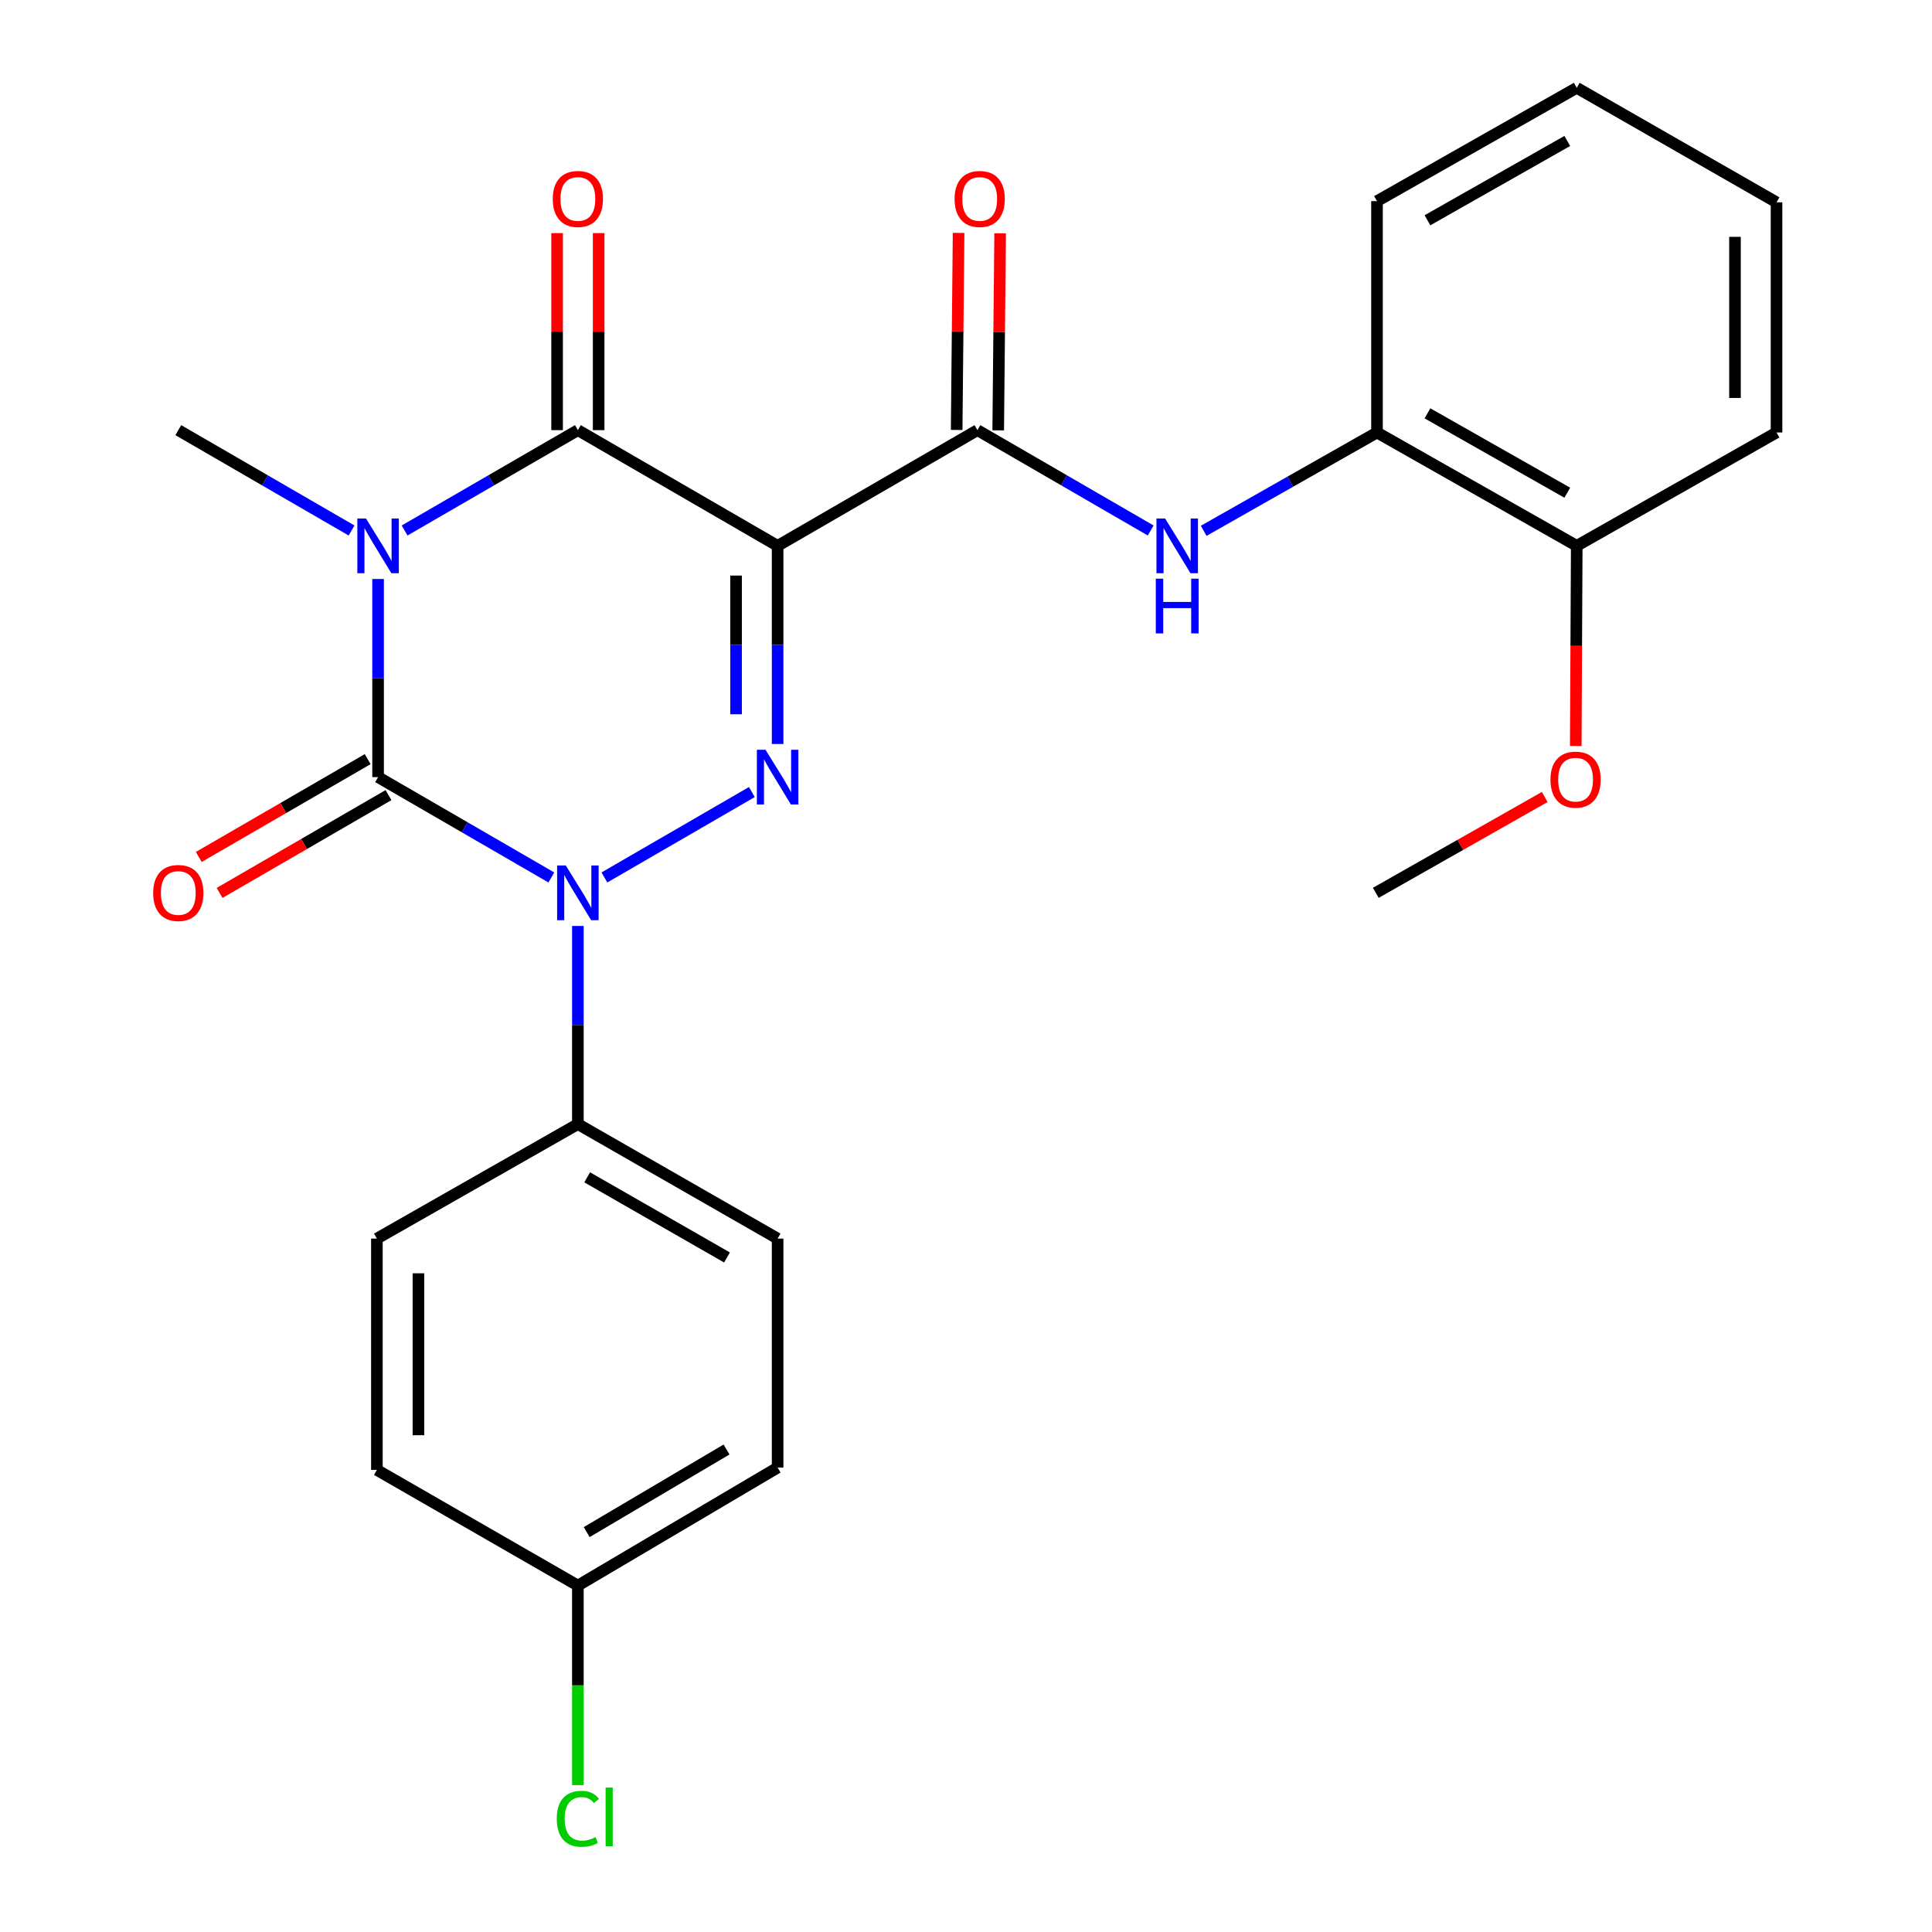 <?xml version='1.0' encoding='iso-8859-1'?>
<svg version='1.1' baseProfile='full'
              xmlns='http://www.w3.org/2000/svg'
                      xmlns:rdkit='http://www.rdkit.org/xml'
                      xmlns:xlink='http://www.w3.org/1999/xlink'
                  xml:space='preserve'
width='1000px' height='1000px' viewBox='0 0 1000 1000'>
<!-- END OF HEADER -->
<rect style='opacity:1.0;fill:#FFFFFF;stroke:none' width='1000' height='1000' x='0' y='0'> </rect>
<path class='bond-0' d='M 195.697,299.683 L 195.697,350.961' style='fill:none;fill-rule:evenodd;stroke:#0000FF;stroke-width:6px;stroke-linecap:butt;stroke-linejoin:miter;stroke-opacity:1' />
<path class='bond-0' d='M 195.697,350.961 L 195.697,402.239' style='fill:none;fill-rule:evenodd;stroke:#000000;stroke-width:6px;stroke-linecap:butt;stroke-linejoin:miter;stroke-opacity:1' />
<path class='bond-4' d='M 209.424,274.581 L 254.266,248.614' style='fill:none;fill-rule:evenodd;stroke:#0000FF;stroke-width:6px;stroke-linecap:butt;stroke-linejoin:miter;stroke-opacity:1' />
<path class='bond-4' d='M 254.266,248.614 L 299.108,222.646' style='fill:none;fill-rule:evenodd;stroke:#000000;stroke-width:6px;stroke-linecap:butt;stroke-linejoin:miter;stroke-opacity:1' />
<path class='bond-13' d='M 181.969,274.581 L 137.127,248.614' style='fill:none;fill-rule:evenodd;stroke:#0000FF;stroke-width:6px;stroke-linecap:butt;stroke-linejoin:miter;stroke-opacity:1' />
<path class='bond-13' d='M 137.127,248.614 L 92.285,222.646' style='fill:none;fill-rule:evenodd;stroke:#000000;stroke-width:6px;stroke-linecap:butt;stroke-linejoin:miter;stroke-opacity:1' />
<path class='bond-2' d='M 195.697,402.239 L 240.539,428.207' style='fill:none;fill-rule:evenodd;stroke:#000000;stroke-width:6px;stroke-linecap:butt;stroke-linejoin:miter;stroke-opacity:1' />
<path class='bond-2' d='M 240.539,428.207 L 285.381,454.174' style='fill:none;fill-rule:evenodd;stroke:#0000FF;stroke-width:6px;stroke-linecap:butt;stroke-linejoin:miter;stroke-opacity:1' />
<path class='bond-9' d='M 190.308,392.934 L 146.596,418.247' style='fill:none;fill-rule:evenodd;stroke:#000000;stroke-width:6px;stroke-linecap:butt;stroke-linejoin:miter;stroke-opacity:1' />
<path class='bond-9' d='M 146.596,418.247 L 102.884,443.56' style='fill:none;fill-rule:evenodd;stroke:#FF0000;stroke-width:6px;stroke-linecap:butt;stroke-linejoin:miter;stroke-opacity:1' />
<path class='bond-9' d='M 201.086,411.545 L 157.374,436.858' style='fill:none;fill-rule:evenodd;stroke:#000000;stroke-width:6px;stroke-linecap:butt;stroke-linejoin:miter;stroke-opacity:1' />
<path class='bond-9' d='M 157.374,436.858 L 113.662,462.171' style='fill:none;fill-rule:evenodd;stroke:#FF0000;stroke-width:6px;stroke-linecap:butt;stroke-linejoin:miter;stroke-opacity:1' />
<path class='bond-1' d='M 402.496,282.53 L 299.108,222.646' style='fill:none;fill-rule:evenodd;stroke:#000000;stroke-width:6px;stroke-linecap:butt;stroke-linejoin:miter;stroke-opacity:1' />
<path class='bond-3' d='M 402.496,282.53 L 402.496,333.809' style='fill:none;fill-rule:evenodd;stroke:#000000;stroke-width:6px;stroke-linecap:butt;stroke-linejoin:miter;stroke-opacity:1' />
<path class='bond-3' d='M 402.496,333.809 L 402.496,385.087' style='fill:none;fill-rule:evenodd;stroke:#0000FF;stroke-width:6px;stroke-linecap:butt;stroke-linejoin:miter;stroke-opacity:1' />
<path class='bond-3' d='M 380.989,297.914 L 380.989,333.809' style='fill:none;fill-rule:evenodd;stroke:#000000;stroke-width:6px;stroke-linecap:butt;stroke-linejoin:miter;stroke-opacity:1' />
<path class='bond-3' d='M 380.989,333.809 L 380.989,369.703' style='fill:none;fill-rule:evenodd;stroke:#0000FF;stroke-width:6px;stroke-linecap:butt;stroke-linejoin:miter;stroke-opacity:1' />
<path class='bond-5' d='M 402.496,282.53 L 505.92,222.646' style='fill:none;fill-rule:evenodd;stroke:#000000;stroke-width:6px;stroke-linecap:butt;stroke-linejoin:miter;stroke-opacity:1' />
<path class='bond-7' d='M 299.108,479.276 L 299.108,530.554' style='fill:none;fill-rule:evenodd;stroke:#0000FF;stroke-width:6px;stroke-linecap:butt;stroke-linejoin:miter;stroke-opacity:1' />
<path class='bond-7' d='M 299.108,530.554 L 299.108,581.833' style='fill:none;fill-rule:evenodd;stroke:#000000;stroke-width:6px;stroke-linecap:butt;stroke-linejoin:miter;stroke-opacity:1' />
<path class='bond-26' d='M 312.835,454.173 L 389.166,409.961' style='fill:none;fill-rule:evenodd;stroke:#0000FF;stroke-width:6px;stroke-linecap:butt;stroke-linejoin:miter;stroke-opacity:1' />
<path class='bond-10' d='M 309.862,222.646 L 309.862,171.651' style='fill:none;fill-rule:evenodd;stroke:#000000;stroke-width:6px;stroke-linecap:butt;stroke-linejoin:miter;stroke-opacity:1' />
<path class='bond-10' d='M 309.862,171.651 L 309.862,120.655' style='fill:none;fill-rule:evenodd;stroke:#FF0000;stroke-width:6px;stroke-linecap:butt;stroke-linejoin:miter;stroke-opacity:1' />
<path class='bond-10' d='M 288.355,222.646 L 288.355,171.651' style='fill:none;fill-rule:evenodd;stroke:#000000;stroke-width:6px;stroke-linecap:butt;stroke-linejoin:miter;stroke-opacity:1' />
<path class='bond-10' d='M 288.355,171.651 L 288.355,120.655' style='fill:none;fill-rule:evenodd;stroke:#FF0000;stroke-width:6px;stroke-linecap:butt;stroke-linejoin:miter;stroke-opacity:1' />
<path class='bond-6' d='M 505.92,222.646 L 550.756,248.613' style='fill:none;fill-rule:evenodd;stroke:#000000;stroke-width:6px;stroke-linecap:butt;stroke-linejoin:miter;stroke-opacity:1' />
<path class='bond-6' d='M 550.756,248.613 L 595.592,274.58' style='fill:none;fill-rule:evenodd;stroke:#0000FF;stroke-width:6px;stroke-linecap:butt;stroke-linejoin:miter;stroke-opacity:1' />
<path class='bond-11' d='M 516.672,222.751 L 517.171,171.756' style='fill:none;fill-rule:evenodd;stroke:#000000;stroke-width:6px;stroke-linecap:butt;stroke-linejoin:miter;stroke-opacity:1' />
<path class='bond-11' d='M 517.171,171.756 L 517.67,120.76' style='fill:none;fill-rule:evenodd;stroke:#FF0000;stroke-width:6px;stroke-linecap:butt;stroke-linejoin:miter;stroke-opacity:1' />
<path class='bond-11' d='M 495.167,222.541 L 495.665,171.546' style='fill:none;fill-rule:evenodd;stroke:#000000;stroke-width:6px;stroke-linecap:butt;stroke-linejoin:miter;stroke-opacity:1' />
<path class='bond-11' d='M 495.665,171.546 L 496.164,120.55' style='fill:none;fill-rule:evenodd;stroke:#FF0000;stroke-width:6px;stroke-linecap:butt;stroke-linejoin:miter;stroke-opacity:1' />
<path class='bond-8' d='M 623.032,274.75 L 667.881,249.301' style='fill:none;fill-rule:evenodd;stroke:#0000FF;stroke-width:6px;stroke-linecap:butt;stroke-linejoin:miter;stroke-opacity:1' />
<path class='bond-8' d='M 667.881,249.301 L 712.731,223.853' style='fill:none;fill-rule:evenodd;stroke:#000000;stroke-width:6px;stroke-linecap:butt;stroke-linejoin:miter;stroke-opacity:1' />
<path class='bond-14' d='M 299.108,581.833 L 402.496,641.096' style='fill:none;fill-rule:evenodd;stroke:#000000;stroke-width:6px;stroke-linecap:butt;stroke-linejoin:miter;stroke-opacity:1' />
<path class='bond-14' d='M 303.921,609.381 L 376.293,650.865' style='fill:none;fill-rule:evenodd;stroke:#000000;stroke-width:6px;stroke-linecap:butt;stroke-linejoin:miter;stroke-opacity:1' />
<path class='bond-15' d='M 299.108,581.833 L 195.076,641.096' style='fill:none;fill-rule:evenodd;stroke:#000000;stroke-width:6px;stroke-linecap:butt;stroke-linejoin:miter;stroke-opacity:1' />
<path class='bond-12' d='M 712.731,223.853 L 816.118,282.53' style='fill:none;fill-rule:evenodd;stroke:#000000;stroke-width:6px;stroke-linecap:butt;stroke-linejoin:miter;stroke-opacity:1' />
<path class='bond-12' d='M 738.855,213.95 L 811.226,255.025' style='fill:none;fill-rule:evenodd;stroke:#000000;stroke-width:6px;stroke-linecap:butt;stroke-linejoin:miter;stroke-opacity:1' />
<path class='bond-21' d='M 712.731,223.853 L 712.731,104.108' style='fill:none;fill-rule:evenodd;stroke:#000000;stroke-width:6px;stroke-linecap:butt;stroke-linejoin:miter;stroke-opacity:1' />
<path class='bond-20' d='M 816.118,282.53 L 815.863,334.323' style='fill:none;fill-rule:evenodd;stroke:#000000;stroke-width:6px;stroke-linecap:butt;stroke-linejoin:miter;stroke-opacity:1' />
<path class='bond-20' d='M 815.863,334.323 L 815.607,386.115' style='fill:none;fill-rule:evenodd;stroke:#FF0000;stroke-width:6px;stroke-linecap:butt;stroke-linejoin:miter;stroke-opacity:1' />
<path class='bond-22' d='M 816.118,282.53 L 919.53,223.853' style='fill:none;fill-rule:evenodd;stroke:#000000;stroke-width:6px;stroke-linecap:butt;stroke-linejoin:miter;stroke-opacity:1' />
<path class='bond-18' d='M 402.496,641.096 L 402.496,759.622' style='fill:none;fill-rule:evenodd;stroke:#000000;stroke-width:6px;stroke-linecap:butt;stroke-linejoin:miter;stroke-opacity:1' />
<path class='bond-17' d='M 195.076,641.096 L 195.076,760.828' style='fill:none;fill-rule:evenodd;stroke:#000000;stroke-width:6px;stroke-linecap:butt;stroke-linejoin:miter;stroke-opacity:1' />
<path class='bond-17' d='M 216.582,659.055 L 216.582,742.868' style='fill:none;fill-rule:evenodd;stroke:#000000;stroke-width:6px;stroke-linecap:butt;stroke-linejoin:miter;stroke-opacity:1' />
<path class='bond-16' d='M 299.108,820.689 L 195.076,760.828' style='fill:none;fill-rule:evenodd;stroke:#000000;stroke-width:6px;stroke-linecap:butt;stroke-linejoin:miter;stroke-opacity:1' />
<path class='bond-19' d='M 299.108,820.689 L 299.108,872.328' style='fill:none;fill-rule:evenodd;stroke:#000000;stroke-width:6px;stroke-linecap:butt;stroke-linejoin:miter;stroke-opacity:1' />
<path class='bond-19' d='M 299.108,872.328 L 299.108,923.968' style='fill:none;fill-rule:evenodd;stroke:#00CC00;stroke-width:6px;stroke-linecap:butt;stroke-linejoin:miter;stroke-opacity:1' />
<path class='bond-27' d='M 299.108,820.689 L 402.496,759.622' style='fill:none;fill-rule:evenodd;stroke:#000000;stroke-width:6px;stroke-linecap:butt;stroke-linejoin:miter;stroke-opacity:1' />
<path class='bond-27' d='M 303.679,793.011 L 376.05,750.264' style='fill:none;fill-rule:evenodd;stroke:#000000;stroke-width:6px;stroke-linecap:butt;stroke-linejoin:miter;stroke-opacity:1' />
<path class='bond-23' d='M 799.549,412.519 L 755.829,437.321' style='fill:none;fill-rule:evenodd;stroke:#FF0000;stroke-width:6px;stroke-linecap:butt;stroke-linejoin:miter;stroke-opacity:1' />
<path class='bond-23' d='M 755.829,437.321 L 712.109,462.124' style='fill:none;fill-rule:evenodd;stroke:#000000;stroke-width:6px;stroke-linecap:butt;stroke-linejoin:miter;stroke-opacity:1' />
<path class='bond-24' d='M 712.731,104.108 L 816.118,45.455' style='fill:none;fill-rule:evenodd;stroke:#000000;stroke-width:6px;stroke-linecap:butt;stroke-linejoin:miter;stroke-opacity:1' />
<path class='bond-24' d='M 738.851,114.016 L 811.223,72.959' style='fill:none;fill-rule:evenodd;stroke:#000000;stroke-width:6px;stroke-linecap:butt;stroke-linejoin:miter;stroke-opacity:1' />
<path class='bond-28' d='M 919.53,223.853 L 919.53,104.718' style='fill:none;fill-rule:evenodd;stroke:#000000;stroke-width:6px;stroke-linecap:butt;stroke-linejoin:miter;stroke-opacity:1' />
<path class='bond-28' d='M 898.023,205.983 L 898.023,122.588' style='fill:none;fill-rule:evenodd;stroke:#000000;stroke-width:6px;stroke-linecap:butt;stroke-linejoin:miter;stroke-opacity:1' />
<path class='bond-25' d='M 816.118,45.455 L 919.53,104.718' style='fill:none;fill-rule:evenodd;stroke:#000000;stroke-width:6px;stroke-linecap:butt;stroke-linejoin:miter;stroke-opacity:1' />
<path  class='atom-0' d='M 189.437 268.37
L 198.717 283.37
Q 199.637 284.85, 201.117 287.53
Q 202.597 290.21, 202.677 290.37
L 202.677 268.37
L 206.437 268.37
L 206.437 296.69
L 202.557 296.69
L 192.597 280.29
Q 191.437 278.37, 190.197 276.17
Q 188.997 273.97, 188.637 273.29
L 188.637 296.69
L 184.957 296.69
L 184.957 268.37
L 189.437 268.37
' fill='#0000FF'/>
<path  class='atom-3' d='M 292.848 447.964
L 302.128 462.964
Q 303.048 464.444, 304.528 467.124
Q 306.008 469.804, 306.088 469.964
L 306.088 447.964
L 309.848 447.964
L 309.848 476.284
L 305.968 476.284
L 296.008 459.884
Q 294.848 457.964, 293.608 455.764
Q 292.408 453.564, 292.048 452.884
L 292.048 476.284
L 288.368 476.284
L 288.368 447.964
L 292.848 447.964
' fill='#0000FF'/>
<path  class='atom-4' d='M 396.236 388.079
L 405.516 403.079
Q 406.436 404.559, 407.916 407.239
Q 409.396 409.919, 409.476 410.079
L 409.476 388.079
L 413.236 388.079
L 413.236 416.399
L 409.356 416.399
L 399.396 399.999
Q 398.236 398.079, 396.996 395.879
Q 395.796 393.679, 395.436 392.999
L 395.436 416.399
L 391.756 416.399
L 391.756 388.079
L 396.236 388.079
' fill='#0000FF'/>
<path  class='atom-7' d='M 603.059 268.37
L 612.339 283.37
Q 613.259 284.85, 614.739 287.53
Q 616.219 290.21, 616.299 290.37
L 616.299 268.37
L 620.059 268.37
L 620.059 296.69
L 616.179 296.69
L 606.219 280.29
Q 605.059 278.37, 603.819 276.17
Q 602.619 273.97, 602.259 273.29
L 602.259 296.69
L 598.579 296.69
L 598.579 268.37
L 603.059 268.37
' fill='#0000FF'/>
<path  class='atom-7' d='M 598.239 299.522
L 602.079 299.522
L 602.079 311.562
L 616.559 311.562
L 616.559 299.522
L 620.399 299.522
L 620.399 327.842
L 616.559 327.842
L 616.559 314.762
L 602.079 314.762
L 602.079 327.842
L 598.239 327.842
L 598.239 299.522
' fill='#0000FF'/>
<path  class='atom-10' d='M 79.285 462.204
Q 79.285 455.404, 82.645 451.604
Q 86.005 447.804, 92.285 447.804
Q 98.565 447.804, 101.925 451.604
Q 105.285 455.404, 105.285 462.204
Q 105.285 469.084, 101.885 473.004
Q 98.485 476.884, 92.285 476.884
Q 86.045 476.884, 82.645 473.004
Q 79.285 469.124, 79.285 462.204
M 92.285 473.684
Q 96.605 473.684, 98.925 470.804
Q 101.285 467.884, 101.285 462.204
Q 101.285 456.644, 98.925 453.844
Q 96.605 451.004, 92.285 451.004
Q 87.965 451.004, 85.605 453.804
Q 83.285 456.604, 83.285 462.204
Q 83.285 467.924, 85.605 470.804
Q 87.965 473.684, 92.285 473.684
' fill='#FF0000'/>
<path  class='atom-11' d='M 286.108 102.981
Q 286.108 96.181, 289.468 92.381
Q 292.828 88.581, 299.108 88.581
Q 305.388 88.581, 308.748 92.381
Q 312.108 96.181, 312.108 102.981
Q 312.108 109.861, 308.708 113.781
Q 305.308 117.661, 299.108 117.661
Q 292.868 117.661, 289.468 113.781
Q 286.108 109.901, 286.108 102.981
M 299.108 114.461
Q 303.428 114.461, 305.748 111.581
Q 308.108 108.661, 308.108 102.981
Q 308.108 97.421, 305.748 94.621
Q 303.428 91.781, 299.108 91.781
Q 294.788 91.781, 292.428 94.581
Q 290.108 97.381, 290.108 102.981
Q 290.108 108.701, 292.428 111.581
Q 294.788 114.461, 299.108 114.461
' fill='#FF0000'/>
<path  class='atom-12' d='M 494.091 102.981
Q 494.091 96.181, 497.451 92.381
Q 500.811 88.581, 507.091 88.581
Q 513.371 88.581, 516.731 92.381
Q 520.091 96.181, 520.091 102.981
Q 520.091 109.861, 516.691 113.781
Q 513.291 117.661, 507.091 117.661
Q 500.851 117.661, 497.451 113.781
Q 494.091 109.901, 494.091 102.981
M 507.091 114.461
Q 511.411 114.461, 513.731 111.581
Q 516.091 108.661, 516.091 102.981
Q 516.091 97.421, 513.731 94.621
Q 511.411 91.781, 507.091 91.781
Q 502.771 91.781, 500.411 94.581
Q 498.091 97.381, 498.091 102.981
Q 498.091 108.701, 500.411 111.581
Q 502.771 114.461, 507.091 114.461
' fill='#FF0000'/>
<path  class='atom-20' d='M 288.188 941.402
Q 288.188 934.362, 291.468 930.682
Q 294.788 926.962, 301.068 926.962
Q 306.908 926.962, 310.028 931.082
L 307.388 933.242
Q 305.108 930.242, 301.068 930.242
Q 296.788 930.242, 294.508 933.122
Q 292.268 935.962, 292.268 941.402
Q 292.268 947.002, 294.588 949.882
Q 296.948 952.762, 301.508 952.762
Q 304.628 952.762, 308.268 950.882
L 309.388 953.882
Q 307.908 954.842, 305.668 955.402
Q 303.428 955.962, 300.948 955.962
Q 294.788 955.962, 291.468 952.202
Q 288.188 948.442, 288.188 941.402
' fill='#00CC00'/>
<path  class='atom-20' d='M 313.468 925.242
L 317.148 925.242
L 317.148 955.602
L 313.468 955.602
L 313.468 925.242
' fill='#00CC00'/>
<path  class='atom-21' d='M 802.521 403.538
Q 802.521 396.738, 805.881 392.938
Q 809.241 389.138, 815.521 389.138
Q 821.801 389.138, 825.161 392.938
Q 828.521 396.738, 828.521 403.538
Q 828.521 410.418, 825.121 414.338
Q 821.721 418.218, 815.521 418.218
Q 809.281 418.218, 805.881 414.338
Q 802.521 410.458, 802.521 403.538
M 815.521 415.018
Q 819.841 415.018, 822.161 412.138
Q 824.521 409.218, 824.521 403.538
Q 824.521 397.978, 822.161 395.178
Q 819.841 392.338, 815.521 392.338
Q 811.201 392.338, 808.841 395.138
Q 806.521 397.938, 806.521 403.538
Q 806.521 409.258, 808.841 412.138
Q 811.201 415.018, 815.521 415.018
' fill='#FF0000'/>
</svg>
